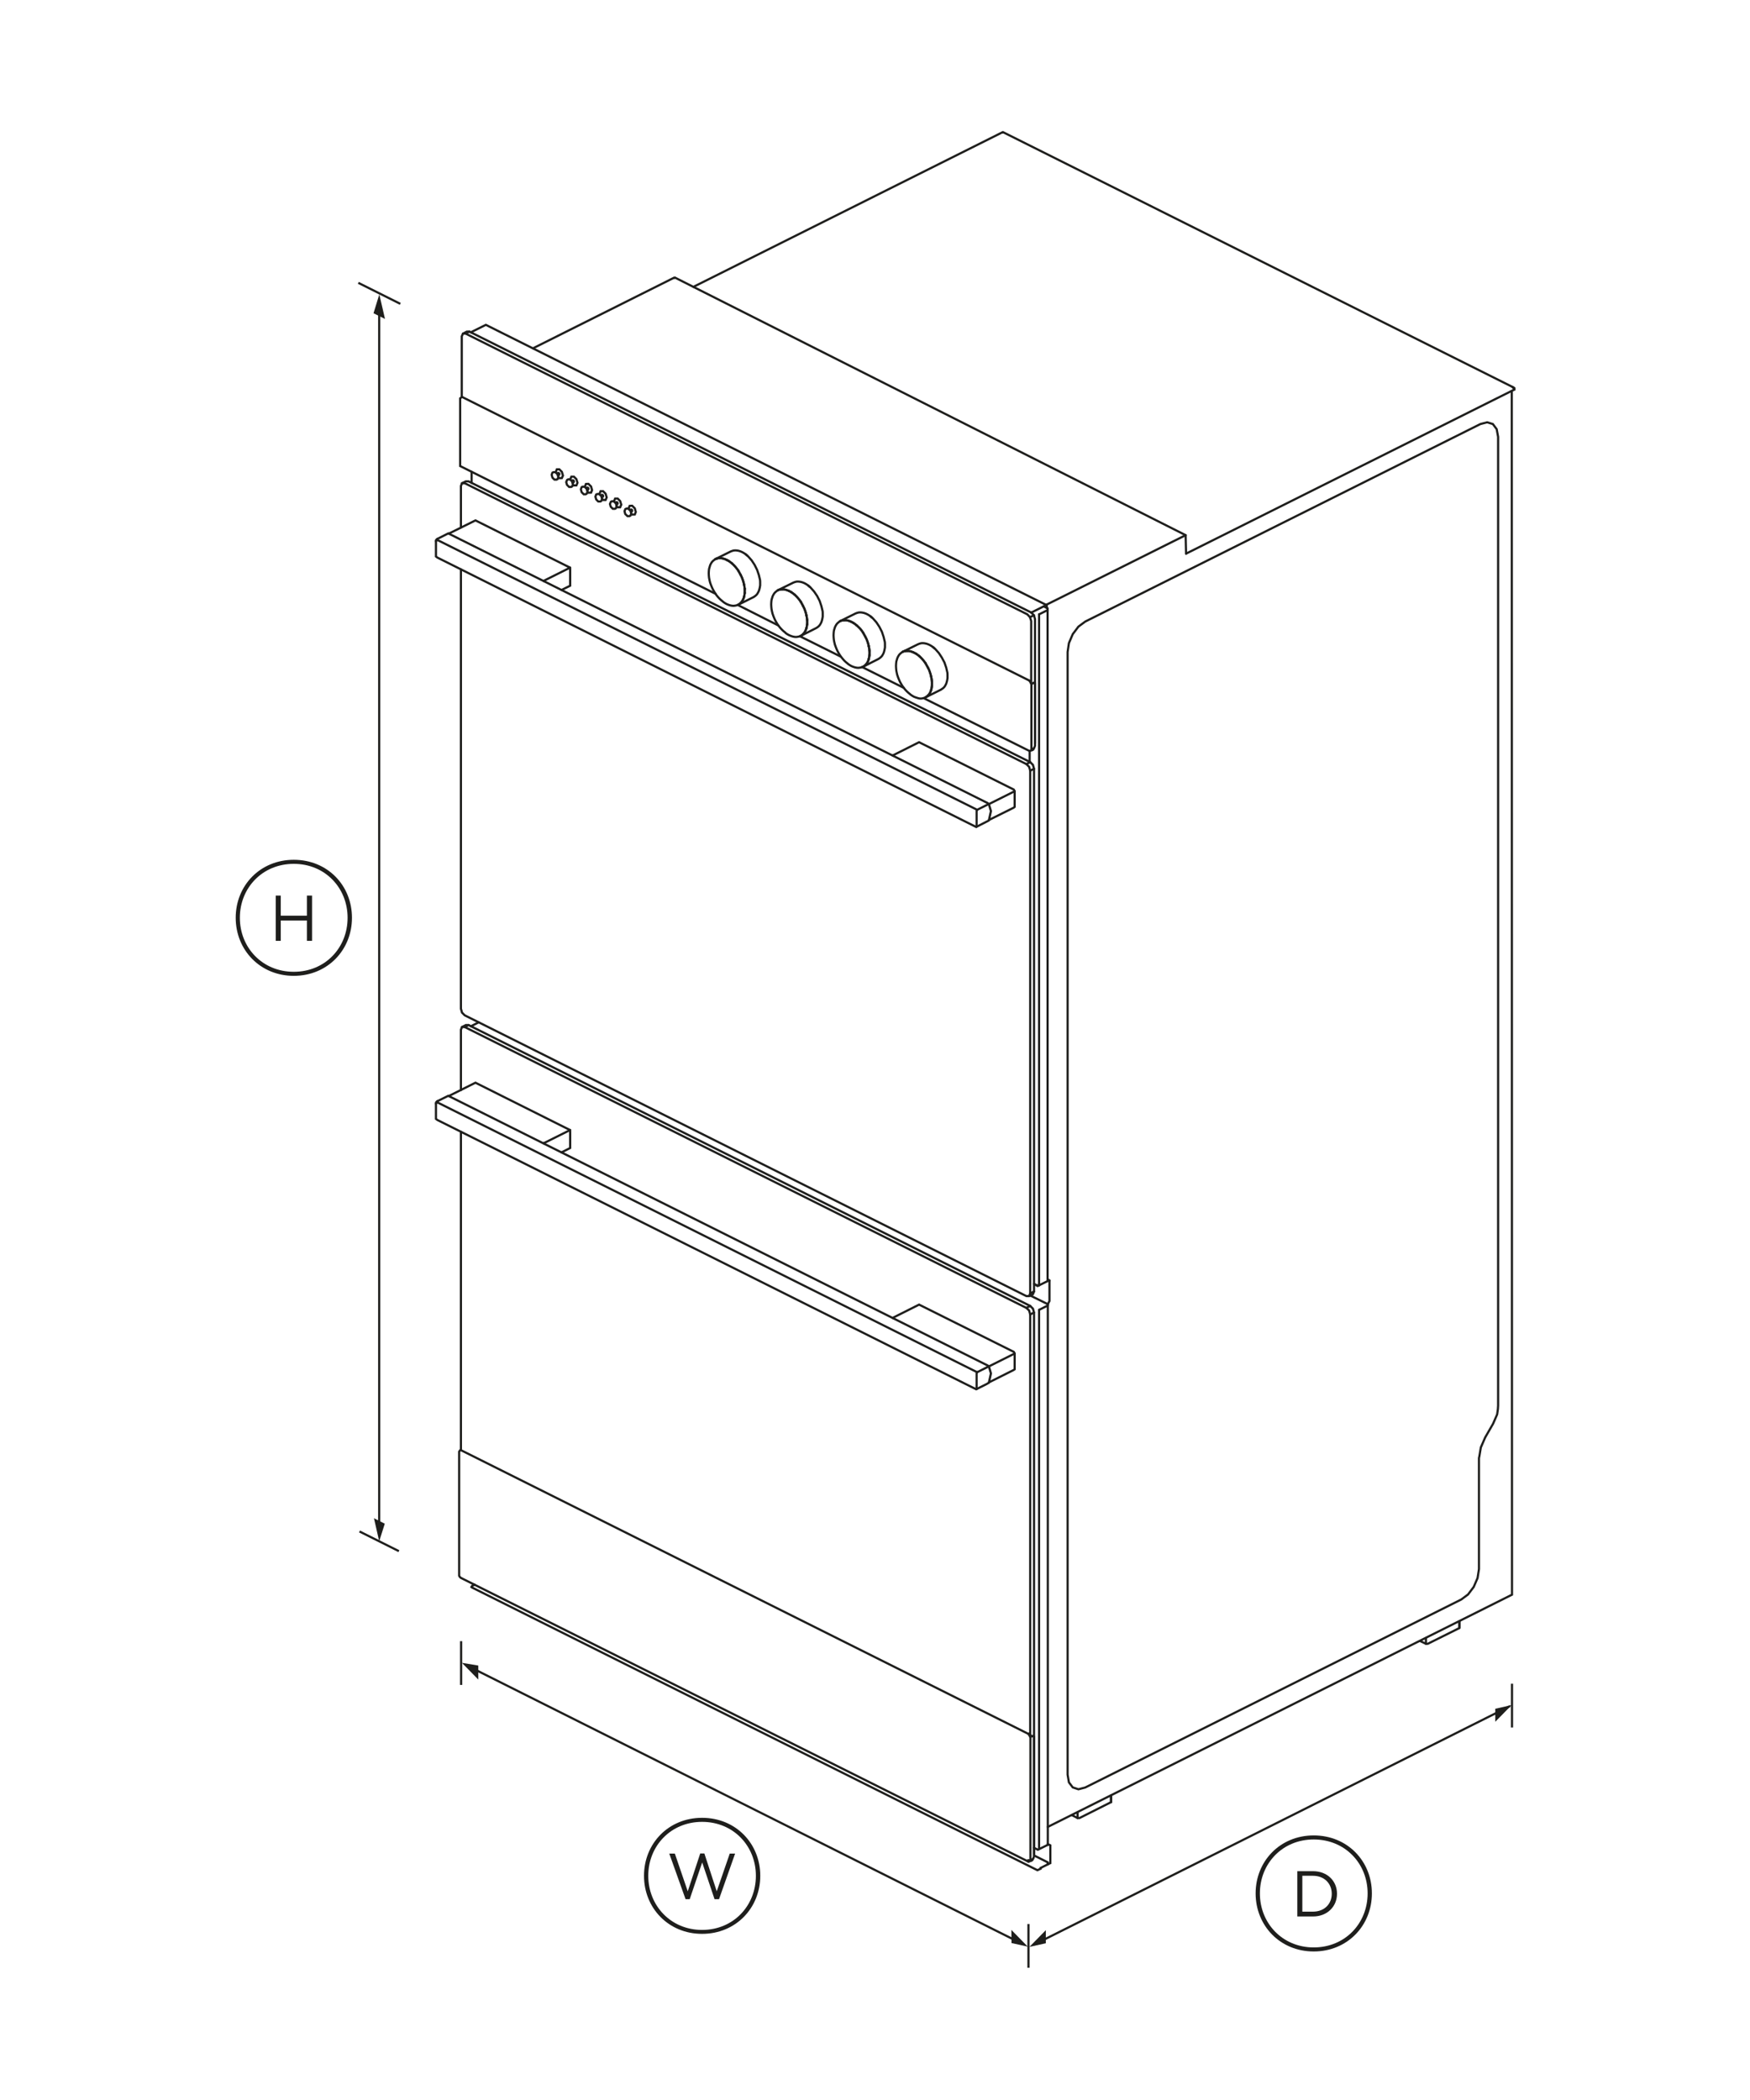 <?xml version="1.0" encoding="utf-8"?>
<!-- Generator: Adobe Illustrator 24.0.0, SVG Export Plug-In . SVG Version: 6.00 Build 0)  -->
<!DOCTYPE svg PUBLIC "-//W3C//DTD SVG 1.1//EN" "http://www.w3.org/Graphics/SVG/1.1/DTD/svg11.dtd">
<svg version="1.1" id="Standard_x0020_layer" xmlns:x="http://ns.adobe.com/Extensibility/1.0/" xmlns:i="http://ns.adobe.com/AdobeIllustrator/10.0/" xmlns:graph="http://ns.adobe.com/Graphs/1.0/"
	 xmlns="http://www.w3.org/2000/svg" xmlns:xlink="http://www.w3.org/1999/xlink" x="0px" y="0px" viewBox="0 0 1600 1920"
	 style="enable-background:new 0 0 1600 1920;" xml:space="preserve">
<style type="text/css">
	.st0{fill:none;stroke:#1E1E1C;stroke-width:1.984;}
	.st1{fill:none;stroke:#1E1E1C;stroke-width:1.984;stroke-linecap:round;}
	.st2{fill:#1E1E1C;}
</style>
<path class="st0" d="M328.7,1400.2l36,18"/>
<path class="st0" d="M327.6,258.6l38.4,19.2"/>
<line class="st1" x1="346.7" y1="1396.4" x2="346.7" y2="277.2"/>
<g>
	<g>
		<polygon class="st2" points="352,291.6 346.8,269.1 341.5,286.4 		"/>
	</g>
</g>
<g>
	<g>
		<polygon class="st2" points="341.9,1388.1 346.7,1409.2 351.8,1393.1 		"/>
	</g>
</g>
<path class="st2" d="M321.8,839.1c0,29.5-22.4,53.1-53.2,53.1c-30.7,0-53.1-23.6-53.1-53.1s22.4-53,53.1-53
	C299.5,786.1,321.8,809.6,321.8,839.1z M317.8,839.1c0-27.2-20.5-49.3-49.2-49.3c-28.7,0-49.3,22-49.3,49.3s20.6,49.4,49.3,49.4
	C297.3,888.5,317.8,866.5,317.8,839.1z M252.1,818.8h4.6v18.4h23.9v-18.4h4.7v41.4h-4.7v-18.6h-23.9v18.6h-4.6V818.8z"/>
<path class="st0" d="M428.4,1523.5l505,253.1"/>
<line class="st1" x1="945.9" y1="1777.7" x2="1379.9" y2="1560.2"/>
<line class="st0" x1="421.6" y1="1500.5" x2="421.6" y2="1540.5"/>
<line class="st0" x1="940.3" y1="1759.1" x2="940.3" y2="1799.1"/>
<line class="st0" x1="1382.4" y1="1539.4" x2="1382.4" y2="1579.4"/>
<g>
	<g>
		<polygon class="st2" points="437.3,1535.6 422.3,1520.3 437.3,1522.8 		"/>
	</g>
</g>
<g>
	<g>
		<polygon class="st2" points="924.7,1764.5 939.7,1779.8 924.8,1776.5 		"/>
	</g>
</g>
<g>
	<g>
		<polygon class="st2" points="956.2,1764.7 941.2,1780 956.2,1776.7 		"/>
	</g>
</g>
<g>
	<g>
		<polygon class="st2" points="1367.1,1574.2 1382.1,1558.9 1367.1,1562.3 		"/>
	</g>
</g>
<path class="st2" d="M695.1,1715c0,29.5-22.4,53.1-53.2,53.1c-30.7,0-53.1-23.6-53.1-53.1s22.4-53,53.1-53
	C672.7,1662,695.1,1685.5,695.1,1715z M691.1,1715c0-27.2-20.5-49.3-49.2-49.3c-28.6,0-49.2,22-49.2,49.3s20.6,49.5,49.2,49.5
	C670.6,1764.5,691.1,1742.4,691.1,1715z M611.9,1694.7h5.1l11.8,34.5l11.4-34.6h3.8l11.3,34.6l11.9-34.5h4.9l-14.7,41.7h-4.1
	l-11.3-33.6l-11.4,33.6h-3.8L611.9,1694.7z"/>
<path class="st2" d="M1254.3,1731.1c0,29.5-22.4,53.1-53.2,53.1c-30.7,0-53.1-23.6-53.1-53.1s22.4-53,53.1-53
	C1231.9,1678.1,1254.3,1701.6,1254.3,1731.1z M1250.4,1731.1c0-27.2-20.5-49.3-49.3-49.3c-28.6,0-49.2,22-49.2,49.3
	s20.6,49.4,49.2,49.4C1229.9,1780.5,1250.4,1758.4,1250.4,1731.1z M1186.1,1710.8h14.4c13,0,21.9,8.9,21.9,20.6v0.1
	c0,11.6-8.9,20.7-21.9,20.7h-14.4V1710.8z M1190.7,1715v32.8h9.7c10.5,0,17.2-7.1,17.2-16.3v-0.1c0-9.2-6.7-16.4-17.2-16.4H1190.7z"
	/>
<g id="ID_1003_1_">
	<g id="ID_1004_1_">
		<g id="ID_1046">
			<line class="st1" x1="1334.3" y1="1488.5" x2="1334.3" y2="1482.5"/>
			<line class="st1" x1="1303.7" y1="1502.9" x2="1303.7" y2="1497.8"/>
			<line class="st1" x1="1383.2" y1="354.2" x2="1384.5" y2="354.9"/>
			<line class="st1" x1="1384.5" y1="356.2" x2="1084.4" y2="506.2"/>
			<line class="st1" x1="1015.8" y1="1647.7" x2="1015.8" y2="1641.7"/>
			<line class="st1" x1="985.2" y1="1662.2" x2="985.2" y2="1657"/>
			<polyline class="st1" points="958,1670.3 1382.4,1458 1382.2,357.8 			"/>
			<line class="st1" x1="941.2" y1="622.3" x2="943" y2="625.4"/>
			<line class="st1" x1="944.5" y1="624.6" x2="943" y2="625.4"/>
			<line class="st1" x1="940.3" y1="1585.3" x2="942.1" y2="1588.3"/>
			<line class="st1" x1="788.1" y1="609.8" x2="826.3" y2="628.9"/>
			<line class="st1" x1="521.2" y1="519" x2="497.4" y2="530.9"/>
			<line class="st1" x1="497.4" y1="531.1" x2="497.3" y2="531.4"/>
			<polyline class="st1" points="940,1700.8 942.1,1700.8 944.3,1699.7 			"/>
			<line class="st1" x1="945.2" y1="684.2" x2="943" y2="685.4"/>
			<line class="st1" x1="941.9" y1="696.8" x2="938.4" y2="698.6"/>
			<line class="st1" x1="941.9" y1="704.6" x2="945.4" y2="702.9"/>
			<line class="st1" x1="941.4" y1="686.6" x2="941.4" y2="696.6"/>
			<line class="st1" x1="950" y1="561.7" x2="957.8" y2="557.8"/>
			<line class="st1" x1="948.7" y1="1175.7" x2="949.9" y2="1175.1"/>
			<line class="st1" x1="957.8" y1="557.8" x2="957.8" y2="1170.9"/>
			<line class="st1" x1="941.9" y1="1201.8" x2="945.4" y2="1200"/>
			<line class="st1" x1="942" y1="1184.5" x2="958" y2="1192.4"/>
			<line class="st1" x1="938.4" y1="1195.8" x2="941.9" y2="1194"/>
			<line class="st1" x1="945.4" y1="1180.8" x2="941.9" y2="1182.5"/>
			<line class="st1" x1="950" y1="1197.6" x2="958" y2="1193.6"/>
			<line class="st1" x1="958" y1="1686.4" x2="958" y2="1192.4"/>
			<polyline class="st1" points="939.3,1701.3 940.3,1702.1 942.1,1700.8 			"/>
			<line class="st1" x1="429.2" y1="303.2" x2="425.7" y2="305"/>
			<line class="st1" x1="430.5" y1="938.3" x2="437.7" y2="934.7"/>
			<line class="st1" x1="428.4" y1="937.2" x2="424.9" y2="939"/>
			<polyline class="st1" points="422.4,362.9 420.7,364.2 420.7,426.1 654.2,542.9 			"/>
			<polyline class="st1" points="941.9,1586 941.9,1201.8 940.9,1198.2 938.4,1195.8 424.9,939 422.4,939 			"/>
			<line class="st1" x1="958" y1="1686.4" x2="958" y2="1686.7"/>
			<line class="st1" x1="958" y1="1686" x2="960.3" y2="1687.2"/>
			<line class="st1" x1="941.7" y1="564.3" x2="945.3" y2="562.5"/>
			<line class="st1" x1="943" y1="625.4" x2="943" y2="685.4"/>
			<polyline class="st1" points="423.3,305 425.7,305 939.3,561.7 941.7,564.3 942.8,567.8 942.8,625 			"/>
			<line class="st1" x1="956.3" y1="553.1" x2="1084" y2="489.3"/>
			<line class="st1" x1="957.8" y1="556.2" x2="957.8" y2="557.8"/>
			<line class="st1" x1="957.8" y1="1170.5" x2="959" y2="1171"/>
			<line class="st1" x1="957.8" y1="1169.9" x2="959.5" y2="1170.8"/>
			<line class="st1" x1="950" y1="561.7" x2="950" y2="1175.1"/>
			<polyline class="st1" points="422.4,441.8 424.9,441.8 938.4,698.6 940.9,701.1 941.9,704.6 941.9,1182.5 940.9,1185 			"/>
			<line class="st1" x1="942.1" y1="1588.3" x2="942.1" y2="1700.8"/>
			<polyline class="st1" points="950,1197.6 950,1690.4 949.9,1690.6 			"/>
			<line class="st1" x1="945.4" y1="1696.4" x2="957.9" y2="1702.7"/>
			<line class="st1" x1="893.4" y1="740.4" x2="904" y2="735.1"/>
			<line class="st1" x1="399.9" y1="492.7" x2="398.6" y2="494.9"/>
			<line class="st1" x1="904.1" y1="735.2" x2="927.7" y2="723.4"/>
			<line class="st1" x1="399.3" y1="493.4" x2="893.4" y2="740.4"/>
			<polyline class="st1" points="893.4,740.4 892.9,741.2 892.9,755.8 			"/>
			<polygon class="st1" points="398.6,508.8 399.9,509.8 892.5,756.1 902.1,751.2 903.1,750.7 904.1,750.1 906,741.6 904.1,735.1 
				903.1,734.3 409.9,487.7 409.6,487.8 399.9,492.7 399.1,493.3 398.6,494 			"/>
			<polyline class="st1" points="904.2,749.7 926.9,738.4 927.7,737.7 927.7,723.4 926.9,721.9 840.3,678.6 816.6,690.5 
				816.3,690.6 816.3,690.9 			"/>
			<polyline class="st1" points="521.2,519 434.7,475.8 410.9,487.6 410.4,487.9 			"/>
			<polyline class="st1" points="421.4,482.4 421.4,444.4 422.4,441.8 425.9,440.1 428.4,440.1 941.9,696.8 944.4,699.3 
				945.4,702.9 945.4,1180.8 944.4,1183.3 940.9,1185 938.4,1185 424.9,928.3 422.4,925.8 421.4,922.2 421.4,520.5 			"/>
			<polyline class="st1" points="521.3,519.2 521.3,535.5 513.4,539.4 			"/>
			<polyline class="st1" points="945.4,1695.1 945.4,1200 944.4,1196.5 941.9,1194 428.4,937.2 425.9,937.2 422.4,939 421.4,941.5 
				421.4,996.7 			"/>
			<polyline class="st1" points="957.9,1702.7 957.9,1704.6 951.5,1707.8 			"/>
			<line class="st1" x1="960.3" y1="1687.2" x2="960.3" y2="1703.4"/>
			<polyline class="st1" points="951.5,1707.8 951.5,1708.5 948.5,1709.9 431.5,1451.4 431,1451 431.5,1450.1 434,1448.9 			"/>
			<polyline class="st1" points="945.4,1689.4 948.9,1691.2 949.9,1690.7 958,1686.7 			"/>
			<polyline class="st1" points="421.5,1325.9 940.3,1585.3 941,1584.9 942.5,1586.8 943.7,1587.5 944.5,1587.1 945.4,1587.7 
				945.4,1697.3 944.8,1699 944.3,1699.7 943.9,1700.6 943.1,1701.2 940.3,1702.1 421.5,1442.7 420.5,1441.9 419.8,1440.7 
				419.8,1327.2 420.7,1325.9 			"/>
			<line class="st1" x1="421.4" y1="1325.7" x2="421.4" y2="1034.8"/>
			<polyline class="st1" points="944.5,624.6 945.4,624.1 946.3,624.8 946.3,681.9 945.6,683.6 945.2,684.2 944.8,685.2 944,685.8 
				941.2,686.6 844.7,638.4 			"/>
			<line class="st1" x1="422.4" y1="362.9" x2="941.2" y2="622.3"/>
			<polyline class="st1" points="422.2,362.8 422.2,307.5 423.3,305 426.8,303.2 429.2,303.2 942.8,560 945.3,562.5 946.3,566 
				946.3,679.6 			"/>
			<line class="st1" x1="956" y1="553.5" x2="942.8" y2="560.1"/>
			<polyline class="st1" points="957,555.8 957,553.6 956,552.8 444.2,297 430.9,303.6 430.7,304 			"/>
			<line class="st1" x1="956" y1="553.5" x2="956" y2="552.8"/>
			<line class="st1" x1="954.2" y1="554.4" x2="957.8" y2="556.2"/>
			<line class="st1" x1="431.2" y1="431.4" x2="431.2" y2="441.5"/>
			<polyline class="st1" points="958,1192.4 959.5,1189.5 959.5,1170.8 958.6,1170.1 957.8,1169.7 			"/>
			<polyline class="st1" points="957.8,1170.9 957.8,1171.3 949.9,1175.2 948.7,1175.7 946.4,1174.6 946.4,1174.4 			"/>
			<line class="st1" x1="958.6" y1="1170.7" x2="959" y2="1171"/>
			<line class="st1" x1="957.8" y1="1171" x2="958" y2="1171"/>
			<polyline class="st1" points="945.4,1173.9 947.9,1175.1 950,1175.1 			"/>
			<polyline class="st1" points="1084,489.3 617.1,253.8 616.4,254.2 616.1,254 487.2,318.5 			"/>
			<line class="st1" x1="1084" y1="489.3" x2="1084.4" y2="506.2"/>
			<line class="st1" x1="497.4" y1="530.9" x2="497.4" y2="531.1"/>
			<polygon class="st1" points="507.9,431.7 509.7,433.5 510.5,436.2 509.7,438.1 508.9,438.5 507,438.5 506.8,438.4 505.1,436.7 
				504.4,434.2 504.4,434 505.1,432.1 506,431.7 			"/>
			<polyline class="st1" points="510.5,436.2 511.4,437.2 513.7,437.1 514.7,434.8 513.7,431.4 511.4,429.1 509.1,429.1 
				508.1,431.5 508.3,432.1 			"/>
			<path class="st1" d="M509.2,432.9l0.7-0.4c0.5-0.2,1.1-0.1,1.4,0.4l0,0c0.3,0.5,0.1,1.2-0.4,1.5l-0.7,0.4"/>
			<polyline class="st1" points="1384.5,356.2 1384.5,354.9 1383.5,354.1 917.2,120.9 916.9,121.1 916.6,120.9 633.9,262.3 			"/>
			<polyline class="st1" points="1384.5,356.2 1383.5,354.3 1383.2,354.2 			"/>
			<line class="st1" x1="1383.2" y1="354.2" x2="1383.5" y2="354.1"/>
			<line class="st1" x1="711.5" y1="571.8" x2="674.5" y2="553.1"/>
			<line class="st1" x1="768.4" y1="600.2" x2="731.3" y2="581.7"/>
			<polyline class="st1" points="980.1,1659.6 985.2,1662.2 987,1662.2 1015.8,1647.7 1015.8,1641.7 			"/>
			<polyline class="st1" points="1334.3,1488.5 1305.4,1502.9 1303.7,1502.9 1298.5,1500.4 			"/>
			<line class="st1" x1="1334.3" y1="1487.6" x2="1334.3" y2="1482.5"/>
			<polygon class="st1" points="1352.6,1331.2 1353.9,1323.4 1357.9,1314.2 1365.1,1301.7 1368.8,1293.2 1369.5,1288.4 
				1369.7,1285.2 1369.7,399.4 1368.4,392.4 1364.9,387.7 1359.7,386.1 1353.5,387.7 992.2,568.3 986,572.9 980.8,579.8 977.3,588 
				976.1,596.1 976.1,1622.6 977.3,1629.6 980.8,1634.2 986,1635.9 992.2,1634.3 1336,1462.4 1342.2,1457.8 1347.4,1450.9 
				1350.9,1442.8 1352.2,1434.6 1352.2,1333.1 			"/>
		</g>
	</g>
</g>
<g>
	<line class="st1" x1="853" y1="591.6" x2="854.4" y2="592.8"/>
	<polyline class="st1" points="848.4,636 847.3,636.9 846.2,637.6 	"/>
	<polyline class="st1" points="852.1,627 851.8,628.8 851.4,630.6 	"/>
	<polyline class="st1" points="851.4,618.9 851.8,621 852.1,623.1 	"/>
	<polyline class="st1" points="846.2,606.4 847.3,608.4 848.4,610.4 	"/>
	<polyline class="st1" points="840.5,599.9 839,598.7 837.4,597.6 	"/>
	<polyline class="st1" points="835.6,596.7 834,596 832.4,595.5 830.9,595.2 829.4,595.1 	"/>
	<line class="st1" x1="827.9" y1="595.2" x2="826.5" y2="595.5"/>
	<polyline class="st1" points="848.4,636 849.4,634.8 850.2,633.6 850.9,632.1 851.4,630.6 	"/>
	<polyline class="st1" points="840.5,599.9 842,601.3 843.5,602.9 844.9,604.6 846.2,606.4 	"/>
	<polyline class="st1" points="852.1,627 852.1,625.1 852.1,623.1 	"/>
	<polyline class="st1" points="848.4,610.4 849.4,612.4 850.2,614.6 850.9,616.8 851.4,618.9 	"/>
	<line class="st1" x1="829.4" y1="595.1" x2="827.9" y2="595.2"/>
	<line class="st1" x1="826.5" y1="595.5" x2="825.2" y2="596"/>
	<line class="st1" x1="835.6" y1="596.7" x2="837.4" y2="597.6"/>
	<g id="ID_1150_2_">
		<g id="ID_1151_2_">
			<polyline class="st1" points="848.4,636 847.3,636.9 846.2,637.6 			"/>
			<polyline class="st1" points="852.1,627 851.8,628.8 851.4,630.6 			"/>
			<polyline class="st1" points="851.4,618.9 851.8,621 852.1,623.1 			"/>
			<polyline class="st1" points="846.2,606.4 847.3,608.4 848.4,610.4 			"/>
			<polyline class="st1" points="840.5,599.9 839,598.7 837.4,597.6 			"/>
			<polyline class="st1" points="835.6,596.7 834,596 832.4,595.5 830.9,595.2 829.4,595.1 			"/>
			<line class="st1" x1="827.9" y1="595.2" x2="826.5" y2="595.5"/>
			<polyline class="st1" points="848.4,636 849.4,634.8 850.2,633.6 850.9,632.1 851.4,630.6 			"/>
			<polyline class="st1" points="840.5,599.9 842,601.3 843.5,602.9 844.9,604.6 846.2,606.4 			"/>
			<polyline class="st1" points="852.1,627 852.1,625.1 852.1,623.1 			"/>
			<polyline class="st1" points="848.4,610.4 849.4,612.4 850.2,614.6 850.9,616.8 851.4,618.9 			"/>
			<line class="st1" x1="829.4" y1="595.1" x2="827.9" y2="595.2"/>
			<line class="st1" x1="826.5" y1="595.5" x2="825.2" y2="596"/>
			<line class="st1" x1="835.6" y1="596.7" x2="837.4" y2="597.6"/>
			<polyline class="st1" points="853,591.6 854.4,592.8 855.2,593.5 858.4,597.1 861.1,601.2 863.5,605.7 865.1,610.4 866.2,615.1 
				866.3,616.7 866.3,617.7 866.3,618 866.3,620 866,621.8 865.6,623.5 865.1,625.1 864.4,626.5 863.6,627.8 862.6,628.9 
				861.4,629.8 860.2,630.6 846.2,637.6 844.9,638.1 843.5,638.5 842,638.7 840.5,638.6 839,638.2 837.4,637.7 835.6,637 834,636.1 
				832.4,635 832,634.6 830.5,633.4 829,632 827.6,630.5 826.3,628.9 825,627.1 823.9,625.3 822.8,623.3 821.9,621.3 821.1,619.3 
				820.4,617.3 819.9,615.2 819.5,613.2 819.3,611.1 819.2,609.2 819.2,608.6 819.3,606.6 819.5,604.8 820,603.1 820.5,601.5 
				821.2,600.1 822,598.8 823,597.7 824.1,596.8 825.2,596 839.4,589 840.7,588.5 842.1,588.1 843.5,588 845,588.1 846.6,588.4 
				848.2,588.9 849.8,589.6 851.4,590.5 853,591.6 			"/>
		</g>
	</g>
</g>
<g>
	<line class="st1" x1="795.9" y1="563.5" x2="797.3" y2="564.7"/>
	<polyline class="st1" points="791.3,608 790.2,608.9 789.1,609.6 	"/>
	<polyline class="st1" points="795,598.9 794.7,600.7 794.3,602.5 	"/>
	<polyline class="st1" points="794.3,590.8 794.7,592.9 795,595 	"/>
	<polyline class="st1" points="789.1,578.4 790.2,580.4 791.3,582.4 	"/>
	<polyline class="st1" points="783.3,571.8 781.8,570.6 780.2,569.5 	"/>
	<polyline class="st1" points="778.5,568.6 776.9,567.9 775.3,567.4 773.8,567.1 772.3,567 	"/>
	<line class="st1" x1="770.8" y1="567.1" x2="769.4" y2="567.4"/>
	<polyline class="st1" points="791.3,608 792.3,606.8 793.1,605.6 793.8,604.1 794.3,602.5 	"/>
	<polyline class="st1" points="783.3,571.8 784.8,573.2 786.4,574.8 787.8,576.5 789.1,578.4 	"/>
	<polyline class="st1" points="795,598.9 795,597 795,595 	"/>
	<polyline class="st1" points="791.3,582.4 792.3,584.4 793.1,586.5 793.8,588.7 794.3,590.8 	"/>
	<line class="st1" x1="772.3" y1="567" x2="770.8" y2="567.1"/>
	<line class="st1" x1="769.4" y1="567.4" x2="768.1" y2="567.9"/>
	<line class="st1" x1="778.5" y1="568.6" x2="780.2" y2="569.5"/>
	<g id="ID_1150_3_">
		<g id="ID_1151_3_">
			<polyline class="st1" points="791.3,608 790.2,608.9 789.1,609.6 			"/>
			<polyline class="st1" points="795,598.9 794.7,600.7 794.3,602.5 			"/>
			<polyline class="st1" points="794.3,590.8 794.7,592.9 795,595 			"/>
			<polyline class="st1" points="789.1,578.4 790.2,580.4 791.3,582.4 			"/>
			<polyline class="st1" points="783.3,571.8 781.8,570.6 780.2,569.5 			"/>
			<polyline class="st1" points="778.5,568.6 776.9,567.9 775.3,567.4 773.8,567.1 772.3,567 			"/>
			<line class="st1" x1="770.8" y1="567.1" x2="769.4" y2="567.4"/>
			<polyline class="st1" points="791.3,608 792.3,606.8 793.1,605.6 793.8,604.1 794.3,602.5 			"/>
			<polyline class="st1" points="783.3,571.8 784.8,573.2 786.4,574.8 787.8,576.5 789.1,578.4 			"/>
			<polyline class="st1" points="795,598.9 795,597 795,595 			"/>
			<polyline class="st1" points="791.3,582.4 792.3,584.4 793.1,586.5 793.8,588.7 794.3,590.8 			"/>
			<line class="st1" x1="772.3" y1="567" x2="770.8" y2="567.1"/>
			<line class="st1" x1="769.4" y1="567.4" x2="768.1" y2="567.9"/>
			<line class="st1" x1="778.5" y1="568.6" x2="780.2" y2="569.5"/>
			<polyline class="st1" points="795.9,563.5 797.3,564.7 798.1,565.4 801.3,569 804,573.1 806.3,577.6 807.9,582.4 809,587 
				809.1,588.6 809.1,589.6 809.1,589.9 809.1,591.9 808.8,593.7 808.4,595.4 807.9,597 807.2,598.4 806.4,599.7 805.4,600.8 
				804.3,601.7 803.1,602.5 789.1,609.6 787.8,610.1 786.4,610.4 784.8,610.6 783.3,610.5 781.8,610.2 780.2,609.7 778.5,609 
				776.9,608.1 775.3,607 774.9,606.6 773.4,605.4 771.9,604 770.5,602.4 769.2,600.8 767.9,599 766.8,597.2 765.7,595.2 
				764.8,593.2 764,591.2 763.3,589.2 762.8,587.1 762.4,585.1 762.2,583.1 762.1,581.2 762.1,580.6 762.2,578.6 762.4,576.7 
				762.9,575 763.4,573.4 764.1,572 764.9,570.7 765.9,569.6 767,568.7 768.1,567.9 782.2,560.9 783.5,560.4 784.9,560 786.4,559.9 
				787.9,560 789.5,560.3 791.1,560.8 792.7,561.5 794.3,562.4 795.9,563.5 			"/>
		</g>
	</g>
</g>
<g>
	<line class="st1" x1="738.9" y1="535.3" x2="740.3" y2="536.5"/>
	<polyline class="st1" points="734.3,579.8 733.2,580.7 732.1,581.4 	"/>
	<polyline class="st1" points="738,570.7 737.7,572.5 737.3,574.3 	"/>
	<polyline class="st1" points="737.3,562.6 737.7,564.7 738,566.8 	"/>
	<polyline class="st1" points="732.1,550.1 733.2,552.1 734.3,554.2 	"/>
	<polyline class="st1" points="726.4,543.6 724.9,542.4 723.3,541.3 	"/>
	<polyline class="st1" points="721.6,540.4 719.9,539.7 718.3,539.2 716.8,538.9 715.3,538.8 	"/>
	<line class="st1" x1="713.8" y1="538.9" x2="712.4" y2="539.2"/>
	<polyline class="st1" points="734.3,579.8 735.3,578.6 736.1,577.3 736.8,575.8 737.3,574.3 	"/>
	<polyline class="st1" points="726.4,543.6 727.9,545 729.4,546.6 730.8,548.3 732.1,550.1 	"/>
	<polyline class="st1" points="738,570.7 738,568.8 738,566.8 	"/>
	<polyline class="st1" points="734.3,554.2 735.3,556.2 736.1,558.3 736.8,560.5 737.3,562.6 	"/>
	<line class="st1" x1="715.3" y1="538.8" x2="713.8" y2="538.9"/>
	<line class="st1" x1="712.4" y1="539.2" x2="711.1" y2="539.7"/>
	<line class="st1" x1="721.6" y1="540.4" x2="723.3" y2="541.3"/>
	<g id="ID_1150_5_">
		<g id="ID_1151_5_">
			<polyline class="st1" points="734.3,579.8 733.2,580.7 732.1,581.4 			"/>
			<polyline class="st1" points="738,570.7 737.7,572.5 737.3,574.3 			"/>
			<polyline class="st1" points="737.3,562.6 737.7,564.7 738,566.8 			"/>
			<polyline class="st1" points="732.1,550.1 733.2,552.1 734.3,554.2 			"/>
			<polyline class="st1" points="726.4,543.6 724.9,542.4 723.3,541.3 			"/>
			<polyline class="st1" points="721.6,540.4 719.9,539.7 718.3,539.2 716.8,538.9 715.3,538.8 			"/>
			<line class="st1" x1="713.8" y1="538.9" x2="712.4" y2="539.2"/>
			<polyline class="st1" points="734.3,579.8 735.3,578.6 736.1,577.3 736.8,575.8 737.3,574.3 			"/>
			<polyline class="st1" points="726.4,543.6 727.9,545 729.4,546.6 730.8,548.3 732.1,550.1 			"/>
			<polyline class="st1" points="738,570.7 738,568.8 738,566.8 			"/>
			<polyline class="st1" points="734.3,554.2 735.3,556.2 736.1,558.3 736.8,560.5 737.3,562.6 			"/>
			<line class="st1" x1="715.3" y1="538.8" x2="713.8" y2="538.9"/>
			<line class="st1" x1="712.4" y1="539.2" x2="711.1" y2="539.7"/>
			<line class="st1" x1="721.6" y1="540.4" x2="723.3" y2="541.3"/>
			<polyline class="st1" points="738.9,535.3 740.3,536.5 741.1,537.2 744.3,540.8 747.1,544.9 749.4,549.4 751,554.2 752.1,558.8 
				752.2,560.4 752.2,561.4 752.2,561.7 752.2,563.7 751.9,565.5 751.5,567.2 751,568.8 750.3,570.2 749.5,571.5 748.5,572.6 
				747.4,573.5 746.1,574.3 732.1,581.4 730.8,581.9 729.4,582.2 727.9,582.4 726.4,582.3 724.9,582 723.3,581.5 721.6,580.8 
				719.9,579.9 718.3,578.8 717.9,578.3 716.4,577.1 714.9,575.7 713.5,574.2 712.2,572.6 710.9,570.8 709.8,569 708.7,567 
				707.8,565 707,563 706.3,561 705.8,558.9 705.4,556.9 705.2,554.9 705.1,552.9 705.1,552.3 705.2,550.3 705.4,548.5 705.9,546.8 
				706.4,545.2 707.1,543.8 707.9,542.5 708.9,541.4 710,540.5 711.1,539.7 725.3,532.7 726.6,532.2 728,531.8 729.4,531.7 
				730.9,531.8 732.5,532.1 734.1,532.6 735.7,533.3 737.3,534.2 738.9,535.3 			"/>
		</g>
	</g>
</g>
<g>
	<line class="st1" x1="681.8" y1="506.8" x2="683.2" y2="508"/>
	<polyline class="st1" points="677.2,551.3 676.1,552.2 675,552.9 	"/>
	<polyline class="st1" points="680.9,542.2 680.6,544.1 680.2,545.9 	"/>
	<polyline class="st1" points="680.2,534.1 680.6,536.2 680.9,538.3 	"/>
	<polyline class="st1" points="675,521.7 676.1,523.7 677.2,525.7 	"/>
	<polyline class="st1" points="669.2,515.1 667.7,513.9 666.1,512.8 	"/>
	<polyline class="st1" points="664.4,511.9 662.8,511.2 661.2,510.7 659.7,510.4 658.2,510.3 	"/>
	<line class="st1" x1="656.7" y1="510.4" x2="655.3" y2="510.7"/>
	<polyline class="st1" points="677.2,551.3 678.2,550.1 679,548.9 679.7,547.4 680.2,545.9 	"/>
	<polyline class="st1" points="669.2,515.1 670.7,516.5 672.3,518.2 673.7,519.9 675,521.7 	"/>
	<polyline class="st1" points="680.9,542.2 680.9,540.3 680.9,538.3 	"/>
	<polyline class="st1" points="677.2,525.7 678.2,527.7 679,529.8 679.7,532 680.2,534.1 	"/>
	<line class="st1" x1="658.2" y1="510.3" x2="656.7" y2="510.4"/>
	<line class="st1" x1="655.3" y1="510.7" x2="654" y2="511.2"/>
	<line class="st1" x1="664.4" y1="511.9" x2="666.1" y2="512.8"/>
	<g id="ID_1150_4_">
		<g id="ID_1151_4_">
			<polyline class="st1" points="677.2,551.3 676.1,552.2 675,552.9 			"/>
			<polyline class="st1" points="680.9,542.2 680.6,544.1 680.2,545.9 			"/>
			<polyline class="st1" points="680.2,534.1 680.6,536.2 680.9,538.3 			"/>
			<polyline class="st1" points="675,521.7 676.1,523.7 677.2,525.7 			"/>
			<polyline class="st1" points="669.2,515.1 667.7,513.9 666.1,512.8 			"/>
			<polyline class="st1" points="664.4,511.9 662.8,511.2 661.2,510.7 659.7,510.4 658.2,510.3 			"/>
			<line class="st1" x1="656.7" y1="510.4" x2="655.3" y2="510.7"/>
			<polyline class="st1" points="677.2,551.3 678.2,550.1 679,548.9 679.7,547.4 680.2,545.9 			"/>
			<polyline class="st1" points="669.2,515.1 670.7,516.5 672.3,518.2 673.7,519.9 675,521.7 			"/>
			<polyline class="st1" points="680.9,542.2 680.9,540.3 680.9,538.3 			"/>
			<polyline class="st1" points="677.2,525.7 678.2,527.7 679,529.8 679.7,532 680.2,534.1 			"/>
			<line class="st1" x1="658.2" y1="510.3" x2="656.7" y2="510.4"/>
			<line class="st1" x1="655.3" y1="510.7" x2="654" y2="511.2"/>
			<line class="st1" x1="664.4" y1="511.9" x2="666.1" y2="512.8"/>
			<polyline class="st1" points="681.8,506.8 683.2,508 684,508.7 687.2,512.3 689.9,516.4 692.2,521 693.8,525.7 694.9,530.3 
				695,531.9 695,532.9 695,533.2 695,535.2 694.7,537 694.3,538.7 693.8,540.3 693.1,541.7 692.3,543.1 691.3,544.2 690.2,545.1 
				689,545.9 675,552.9 673.7,553.4 672.3,553.7 670.7,553.9 669.2,553.8 667.7,553.5 666.1,553 664.4,552.3 662.8,551.4 
				661.2,550.3 660.8,549.9 659.3,548.7 657.8,547.3 656.4,545.8 655.1,544.2 653.8,542.3 652.7,540.5 651.6,538.5 650.7,536.5 
				649.9,534.5 649.2,532.5 648.7,530.4 648.3,528.4 648.1,526.4 648,524.5 648,523.9 648.1,521.9 648.3,520.1 648.8,518.4 
				649.3,516.7 650,515.3 650.8,514 651.8,512.9 652.9,512 654,511.2 668.1,504.2 669.4,503.7 670.8,503.3 672.3,503.2 673.8,503.3 
				675.4,503.6 677,504.1 678.6,504.8 680.2,505.7 681.8,506.8 			"/>
		</g>
	</g>
</g>
<polygon class="st1" points="521.2,438.3 523.1,440.2 523.8,442.9 523.1,444.7 522.2,445.2 520.3,445.2 520.2,445.1 518.4,443.3 
	517.7,440.9 517.7,440.7 518.5,438.8 519.4,438.3 "/>
<polyline class="st1" points="523.8,442.9 524.7,443.8 527,443.8 528,441.4 527,438.1 524.7,435.8 522.4,435.8 521.4,438.1 
	521.6,438.7 "/>
<path class="st1" d="M522.5,439.6l0.7-0.4c0.5-0.2,1.1-0.1,1.4,0.4l0,0c0.3,0.5,0.1,1.2-0.4,1.5l-0.7,0.4"/>
<polygon class="st1" points="534.6,445 536.4,446.8 537.2,449.5 536.4,451.4 535.5,451.9 533.7,451.9 533.5,451.7 531.8,450 
	531.1,447.5 531.1,447.3 531.8,445.4 532.7,445 "/>
<polyline class="st1" points="537.2,449.6 538,450.5 540.4,450.4 541.3,448.1 540.4,444.8 538,442.4 535.7,442.5 534.8,444.8 
	534.9,445.4 "/>
<path class="st1" d="M535.8,446.3l0.7-0.4c0.5-0.2,1.1-0.1,1.4,0.4l0,0c0.3,0.5,0.1,1.2-0.4,1.5l-0.7,0.4"/>
<polygon class="st1" points="547.9,451.7 549.7,453.5 550.5,456.2 549.7,458.1 548.9,458.5 547,458.5 546.8,458.4 545.1,456.6 
	544.4,454.2 544.4,454 545.1,452.1 546,451.7 "/>
<polyline class="st1" points="550.5,456.2 551.4,457.1 553.7,457.1 554.7,454.8 553.7,451.4 551.4,449.1 549.1,449.1 548.1,451.5 
	548.3,452 "/>
<path class="st1" d="M549.2,452.9l0.7-0.4c0.5-0.2,1.1-0.1,1.4,0.4l0,0c0.3,0.5,0.1,1.2-0.4,1.5l-0.7,0.4"/>
<polygon class="st1" points="561.2,458.3 563.1,460.2 563.8,462.9 563.1,464.7 562.2,465.2 560.3,465.2 560.2,465.1 558.4,463.3 
	557.7,460.9 557.7,460.7 558.5,458.8 559.4,458.3 "/>
<polyline class="st1" points="563.8,462.9 564.7,463.8 567,463.8 568,461.4 567,458.1 564.7,455.8 562.4,455.8 561.4,458.2 
	561.6,458.7 "/>
<path class="st1" d="M562.5,459.6l0.7-0.4c0.5-0.2,1.1-0.1,1.4,0.4l0,0c0.3,0.5,0.1,1.2-0.4,1.5l-0.7,0.4"/>
<polygon class="st1" points="574.5,465 576.4,466.9 577.2,469.5 576.4,471.4 575.5,471.9 573.7,471.9 573.5,471.7 571.7,470 
	571,467.5 571,467.3 571.8,465.4 572.7,465 "/>
<polyline class="st1" points="577.1,469.6 578,470.5 580.4,470.4 581.3,468.1 580.4,464.8 578,462.4 575.7,462.5 574.7,464.8 
	574.9,465.4 "/>
<path class="st1" d="M575.8,466.3l0.7-0.4c0.5-0.2,1.1-0.1,1.4,0.4l0,0c0.3,0.5,0.1,1.2-0.4,1.5l-0.7,0.4"/>
<g>
	<line class="st1" x1="521.2" y1="1033.2" x2="497.4" y2="1045.1"/>
	<line class="st1" x1="497.4" y1="1045.3" x2="497.3" y2="1045.6"/>
	<line class="st1" x1="893.4" y1="1254.6" x2="904" y2="1249.3"/>
	<line class="st1" x1="399.9" y1="1006.8" x2="398.6" y2="1009.1"/>
	<line class="st1" x1="904.1" y1="1249.3" x2="927.7" y2="1237.5"/>
	<line class="st1" x1="399.3" y1="1007.6" x2="893.4" y2="1254.6"/>
	<polyline class="st1" points="893.4,1254.6 892.9,1255.4 892.9,1270 	"/>
	<polygon class="st1" points="398.6,1023 399.9,1024 892.5,1270.2 902.1,1265.4 903.1,1264.8 904.1,1264.2 906,1255.7 904.1,1249.2 
		903.1,1248.5 409.9,1001.9 409.6,1002 399.9,1006.8 399.1,1007.4 398.6,1008.2 	"/>
	<polyline class="st1" points="904.2,1263.9 926.9,1252.5 927.7,1251.9 927.7,1237.5 926.9,1236 840.3,1192.8 816.6,1204.7 
		816.3,1204.8 816.3,1205.1 	"/>
	<polyline class="st1" points="521.2,1033.2 434.7,989.9 410.9,1001.8 410.4,1002.1 	"/>
	<polyline class="st1" points="521.3,1033.3 521.3,1049.6 513.4,1053.6 	"/>
	<line class="st1" x1="497.4" y1="1045.1" x2="497.4" y2="1045.3"/>
</g>
<line class="st1" x1="960.3" y1="1703.4" x2="957.9" y2="1704.6"/>
</svg>
